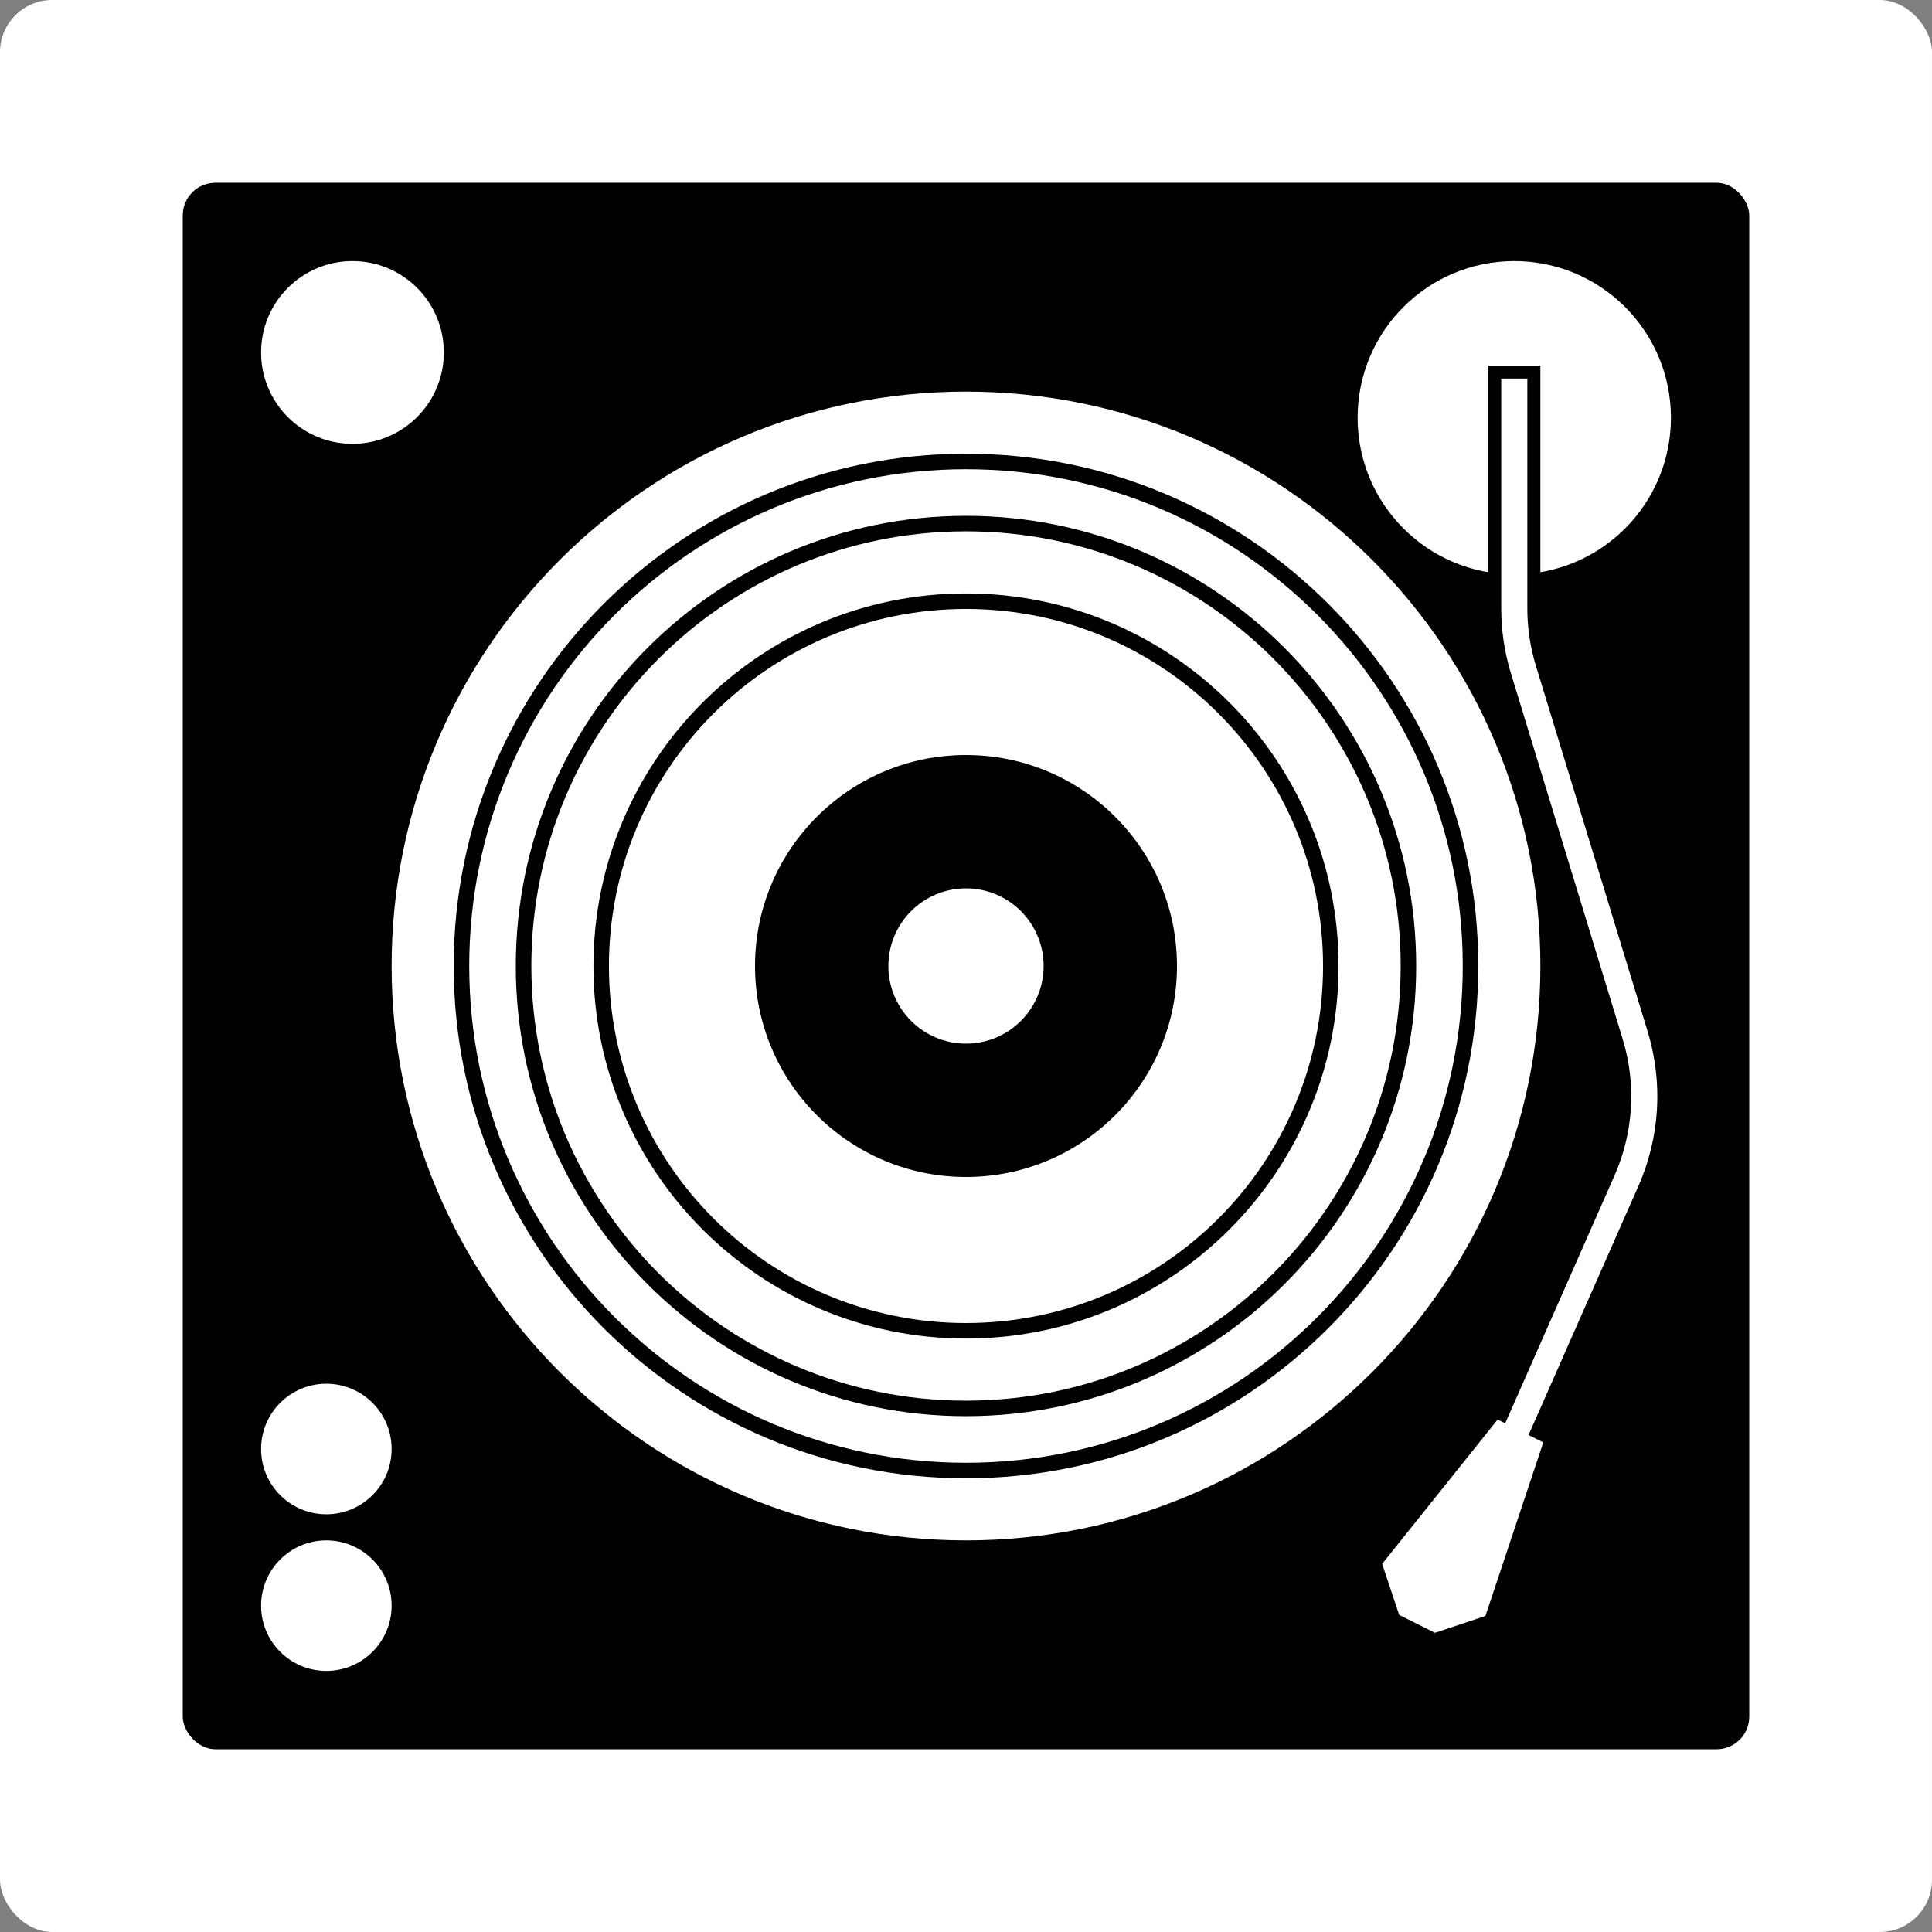 <svg width="74" height="74" viewBox="0 0 74 74" fill="none" xmlns="http://www.w3.org/2000/svg">
<rect x="0" y="0" width="74" height="74" fill="#808080" stroke="none"/>
<rect width="74" height="74" rx="2" fill="white"/>
<rect x="7" y="7" width="60" height="60" rx="1.25" fill="black"/>
<path d="M39.973 37C39.973 38.642 38.642 39.973 37 39.973C35.358 39.973 34.027 38.642 34.027 37C34.027 35.358 35.358 34.027 37 34.027C38.642 34.027 39.973 35.358 39.973 37Z" fill="white"/>
<path fill-rule="evenodd" clip-rule="evenodd" d="M50.676 37C50.676 44.553 44.553 50.675 37 50.675C29.447 50.675 23.324 44.553 23.324 37C23.324 29.447 29.447 23.324 37 23.324C44.553 23.324 50.676 29.447 50.676 37ZM37 45.081C41.463 45.081 45.081 41.463 45.081 37C45.081 32.537 41.463 28.919 37 28.919C32.537 28.919 28.919 32.537 28.919 37C28.919 41.463 32.537 45.081 37 45.081Z" fill="white"/>
<path fill-rule="evenodd" clip-rule="evenodd" d="M53.649 37C53.649 46.195 46.195 53.649 37 53.649C27.805 53.649 20.352 46.195 20.352 37C20.352 27.805 27.805 20.351 37 20.351C46.195 20.351 53.649 27.805 53.649 37ZM37 51.27C44.882 51.27 51.27 44.881 51.27 37C51.27 29.119 44.882 22.73 37 22.73C29.119 22.73 22.73 29.119 22.73 37C22.73 44.881 29.119 51.27 37 51.27Z" fill="white"/>
<path fill-rule="evenodd" clip-rule="evenodd" d="M56.027 37C56.027 47.508 47.508 56.027 37 56.027C26.491 56.027 17.973 47.508 17.973 37C17.973 26.492 26.491 17.973 37 17.973C47.508 17.973 56.027 26.492 56.027 37ZM37 54.243C46.523 54.243 54.243 46.523 54.243 37C54.243 27.477 46.523 19.757 37 19.757C27.477 19.757 19.756 27.477 19.756 37C19.756 46.523 27.477 54.243 37 54.243Z" fill="white"/>
<path fill-rule="evenodd" clip-rule="evenodd" d="M59 37C59 49.15 49.15 59 37 59C24.85 59 15 49.15 15 37C15 24.85 24.85 15 37 15C49.15 15 59 24.85 59 37ZM37 56.622C47.837 56.622 56.622 47.837 56.622 37C56.622 26.163 47.837 17.378 37 17.378C26.163 17.378 17.378 26.163 17.378 37C17.378 47.837 26.163 56.622 37 56.622Z" fill="white"/>
<circle cx="13.5" cy="13.5" r="3.5" fill="white"/>
<circle cx="12.5" cy="55.5" r="2.5" fill="white"/>
<circle cx="12.5" cy="61.5" r="2.5" fill="white"/>
<circle cx="58" cy="16" r="6" fill="white"/>
<path d="M57.5 14.25H57.25V14.5V23.305C57.25 24.172 57.379 25.033 57.632 25.862L61.913 39.874C62.422 41.537 62.315 43.328 61.613 44.919L55.314 59.197L55.213 59.426L55.442 59.527L56.356 59.931L56.585 60.032L56.686 59.803L62.985 45.525C63.833 43.604 63.961 41.443 63.348 39.436L59.066 25.424C58.857 24.737 58.75 24.023 58.75 23.305V14.5V14.25H58.5H57.5Z" fill="white" stroke="black" stroke-width="0.5"/>
<path d="M58.5 55.5L57.5 55L53.5 60L54 61.5L55 62L56.5 61.5L58.5 55.5Z" fill="white" stroke="white"/>
</svg>
